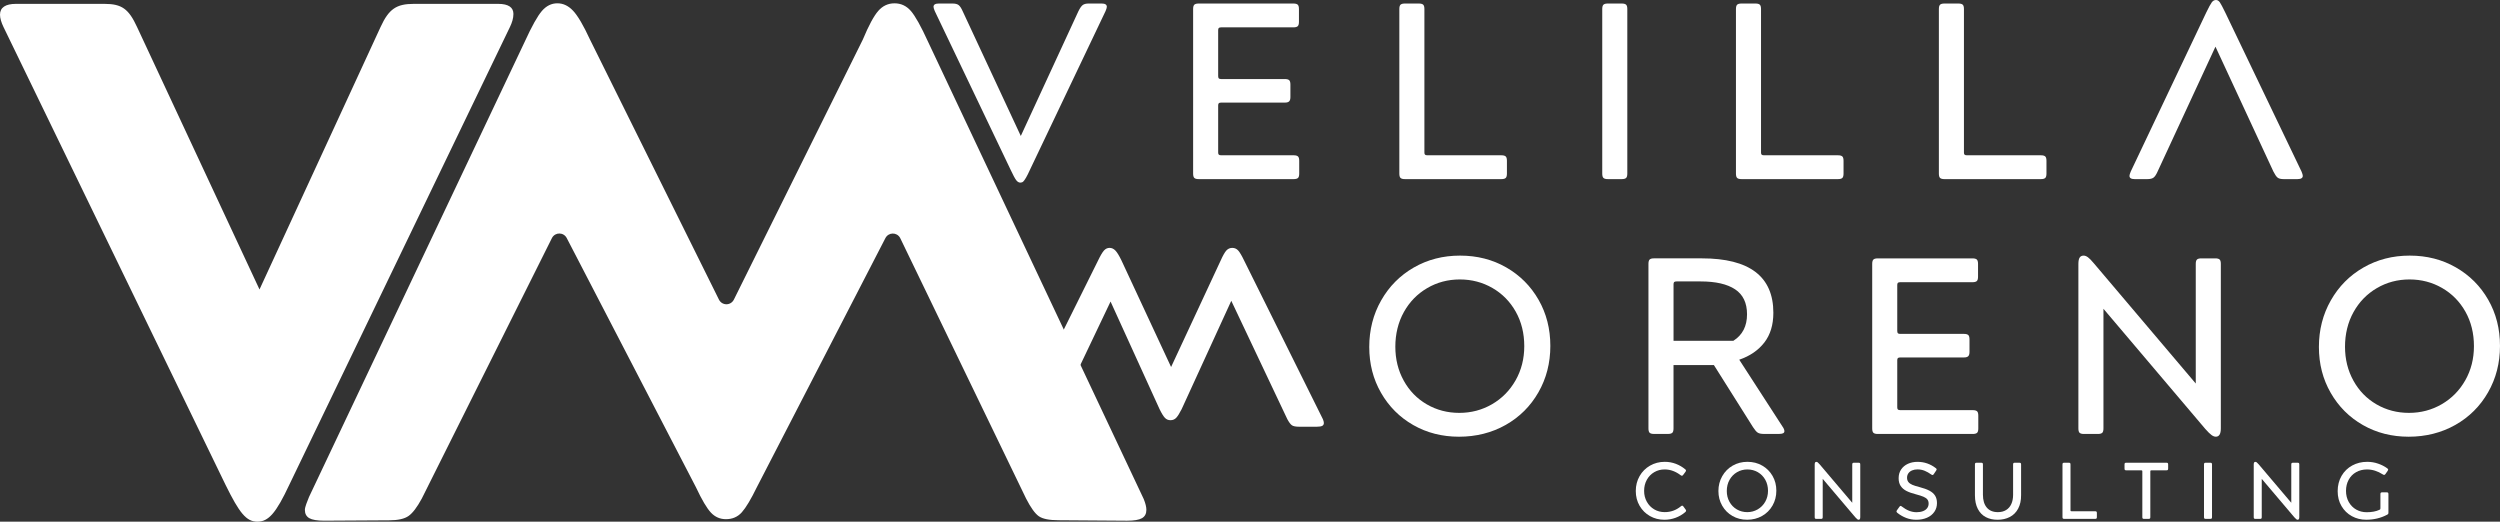 <?xml version="1.0" encoding="UTF-8"?>
<svg id="Layer_2" data-name="Layer 2" xmlns="http://www.w3.org/2000/svg"
  viewBox="0 0 1338.17 279.24">
  <rect x="0" y="0" width="1338.17" height="279.24" fill="#333333" stroke="none"/>
  <defs>
    <style>
      .cls-1 {
      fill: #fff;
      stroke-width: 0px;
      }
    </style>
  </defs>
  <g id="Layer_1-2" data-name="Layer 1">
    <g id="LOGO">
      <g>
        <path class="cls-1"
          d="M221.48,2.07h45.19c5.56,0,8.15,1.93,8.15,5.4,0,2.32-.74,4.63-1.85,6.95l-118.15,245.13c-7.04,15.06-11.11,19.69-17.04,19.69s-9.63-4.63-17.04-19.69L1.85,14.42c-1.11-2.32-1.85-4.63-1.85-6.56C0,4,2.96,2.07,8.52,2.07h47.41c9.26,0,12.96,2.7,17.41,12.35l65.56,140.52L203.72,14.42c4.42-9.64,8.5-12.35,17.76-12.35Z" />
        <path class="cls-1"
          d="M470.1,5.84c2.36-2.71,5.27-4.06,8.72-4.06s6.36,1.35,8.72,4.06c2.36,2.71,5.42,8.18,9.19,16.44l115.4,244.68c.05.1.1.22.14.32.9,2.25,1.35,4.13,1.35,5.64,0,2.06-.78,3.54-2.36,4.45-1.57.9-4.24,1.35-8.01,1.35l-36.59-.26c-5.02,0-8.56-.71-10.6-2.13s-4.32-4.58-6.83-9.48l-67.43-139.53c-1.78-3.17-6.26-3.06-7.9.19l-68.83,133.37c-3.14,6.44-5.81,10.89-8.01,13.35-2.19,2.45-5.02,3.67-8.48,3.67-3.14,0-5.81-1.16-8.01-3.48-2.19-2.32-4.87-6.84-8.01-13.54l-69.17-133.4c-1.64-3.24-6.11-3.34-7.89-.18l-69.74,139.6c-2.51,4.64-4.87,7.74-7.07,9.28-2.19,1.55-5.66,2.32-10.37,2.32l-34.75.21c-3.77,0-6.44-.45-8.01-1.35-1.57-.91-2.36-2.39-2.36-4.45,0-1.51,1.26-4.52,2.16-6.76.04-.11.09-.22.14-.32L280.9,22.27c3.77-8.26,6.83-13.73,9.19-16.44s5.11-4.06,8.25-4.06,5.97,1.35,8.48,4.06c2.52,2.71,5.5,7.8,8.95,15.28l69.04,139.22c1.67,3.38,6.36,3.38,8.03,0L461.82,21.23c.04-.08.08-.17.11-.25,3.09-7.41,5.82-12.45,8.17-15.14Z" />
        <g>
          <path class="cls-1"
            d="M577.28,5.91c.81-1.61,1.57-2.69,2.28-3.22.72-.54,1.79-.81,3.22-.81h6.85c1.88,0,2.82.58,2.82,1.75,0,.45-.22,1.21-.67,2.28l-40.55,85.12c-.72,1.61-1.39,2.95-2.01,4.03-.63,1.07-1.14,1.79-1.54,2.15-.4.36-.92.54-1.54.54-.81,0-1.54-.45-2.22-1.34-.67-.89-1.63-2.69-2.89-5.37L500.35,5.92c-.45-1.07-.67-1.83-.67-2.28,0-1.16.94-1.75,2.82-1.75h7.38c1.43,0,2.5.27,3.22.81s1.43,1.61,2.15,3.22l31.15,66.86,30.88-66.87Z" />
          <path class="cls-1"
            d="M694.76,83.72c.45.4.67,1.19.67,2.35v6.85c0,1.16-.22,1.95-.67,2.35s-1.21.6-2.28.6h-50.89c-1.07,0-1.84-.2-2.28-.6-.45-.4-.67-1.19-.67-2.35V4.84c0-1.16.22-1.95.67-2.35s1.21-.6,2.28-.6h50.75c1.07,0,1.83.2,2.28.6s.67,1.19.67,2.35v6.85c0,1.16-.23,1.95-.67,2.35-.45.4-1.21.6-2.28.6h-38.67c-.63,0-1.05.11-1.28.34-.22.22-.34.6-.34,1.14v24.57c0,.63.11,1.05.34,1.28.22.22.65.34,1.28.34h34.1c1.07,0,1.83.2,2.28.6s.67,1.19.67,2.35v6.71c0,1.07-.22,1.84-.67,2.28-.45.45-1.21.67-2.28.67h-34.1c-.63,0-1.05.11-1.28.34-.22.22-.34.6-.34,1.14v25.24c0,.54.11.92.34,1.14.22.22.65.34,1.28.34h38.8c1.08,0,1.84.2,2.29.6Z" />
          <path class="cls-1"
            d="M762.77,82.78c.22.22.65.34,1.28.34h39.61c1.07,0,1.83.2,2.28.6.45.4.67,1.19.67,2.35v6.85c0,1.16-.23,1.95-.67,2.35-.45.4-1.21.6-2.28.6h-51.69c-1.07,0-1.84-.2-2.28-.6-.45-.4-.67-1.19-.67-2.35V4.84c0-1.16.22-1.95.67-2.35.45-.4,1.21-.6,2.28-.6h7.52c1.07,0,1.83.2,2.28.6.45.4.67,1.19.67,2.35v76.8c-.01.54.1.92.33,1.14Z" />
          <path class="cls-1"
            d="M870.38,95.27c-.45.4-1.21.6-2.28.6h-7.52c-1.07,0-1.84-.2-2.28-.6-.45-.4-.67-1.19-.67-2.35V4.84c0-1.16.22-1.95.67-2.35.45-.4,1.21-.6,2.28-.6h7.52c1.07,0,1.83.2,2.28.6.45.4.67,1.19.67,2.35v88.08c0,1.16-.22,1.95-.67,2.35Z" />
          <path class="cls-1"
            d="M942.95,82.78c.22.22.65.34,1.28.34h39.61c1.07,0,1.83.2,2.28.6.45.4.67,1.19.67,2.35v6.85c0,1.16-.23,1.95-.67,2.35-.45.4-1.21.6-2.28.6h-51.69c-1.07,0-1.84-.2-2.28-.6-.45-.4-.67-1.19-.67-2.35V4.84c0-1.16.22-1.95.67-2.35.45-.4,1.21-.6,2.28-.6h7.52c1.07,0,1.83.2,2.28.6.45.4.67,1.19.67,2.35v76.8c-.01.54.11.92.33,1.14Z" />
          <path class="cls-1"
            d="M1051.57,82.78c.22.22.65.34,1.28.34h39.61c1.07,0,1.83.2,2.28.6.45.4.67,1.19.67,2.35v6.85c0,1.16-.23,1.95-.67,2.35-.45.4-1.21.6-2.28.6h-51.69c-1.07,0-1.84-.2-2.28-.6-.45-.4-.67-1.19-.67-2.35V4.84c0-1.16.22-1.95.67-2.35.45-.4,1.21-.6,2.28-.6h7.52c1.07,0,1.83.2,2.28.6.45.4.67,1.19.67,2.35v76.8c-.01.54.11.92.33,1.14Z" />
          <path class="cls-1"
            d="M1154.88,91.84c-.72,1.61-1.43,2.69-2.15,3.22-.72.54-1.79.81-3.22.81h-6.98c-1.79,0-2.69-.58-2.69-1.75,0-.45.22-1.21.67-2.28l40.41-85.12c1.34-2.77,2.33-4.59,2.95-5.44.63-.85,1.39-1.28,2.28-1.28.81,0,1.5.43,2.08,1.28s1.54,2.66,2.89,5.44l40.82,85.12c.45,1.07.67,1.84.67,2.28,0,1.16-.94,1.75-2.82,1.75h-7.52c-1.43,0-2.48-.27-3.16-.81-.67-.54-1.41-1.61-2.22-3.22l-31.02-66.86-30.99,66.86Z" />
        </g>
        <path class="cls-1"
          d="M656.43,134.09c.86-.94,1.92-1.41,3.17-1.41s2.31.47,3.17,1.41c.86.94,1.97,2.84,3.34,5.71l42,84.59c.34.81.51,1.48.51,2.01,0,.72-.28,1.23-.86,1.54-.57.31-1.54.47-2.91.47h-9.43c-1.83,0-3.11-.25-3.86-.74-.74-.49-1.57-1.59-2.49-3.29l-30-63.37-26.57,58c-1.14,2.24-2.11,3.78-2.91,4.63s-1.83,1.28-3.09,1.28c-1.14,0-2.11-.4-2.91-1.21-.8-.81-1.77-2.37-2.91-4.7l-26.23-57.6-30,62.97c-.91,1.61-1.77,2.68-2.57,3.22-.8.54-2.06.81-3.77.81h-9.26c-1.37,0-2.34-.16-2.91-.47-.57-.31-.86-.83-.86-1.54,0-.54.17-1.21.51-2.01l42-84.59c1.37-2.87,2.49-4.77,3.34-5.71.86-.94,1.86-1.41,3-1.41s2.17.47,3.09,1.41c.92.94,2,2.71,3.26,5.3l26.57,57.06,26.57-57.06c1.16-2.59,2.16-4.36,3.01-5.3Z" />
        <g>
          <path class="cls-1"
            d="M899.68,271.04c.31-.26.56-.39.73-.39.11,0,.23.04.34.13s.21.19.3.3l1.25,1.72c.14.17.21.37.21.6,0,.11-.04.24-.13.37s-.21.27-.39.41c-1.52,1.29-3.23,2.28-5.13,2.98s-3.9,1.05-5.99,1.05c-2.81,0-5.38-.66-7.71-1.98s-4.18-3.15-5.54-5.5-2.04-4.98-2.04-7.9.68-5.61,2.04-7.99,3.22-4.24,5.58-5.6,5-2.04,7.92-2.04c2.06,0,4.03.36,5.91,1.07,1.87.72,3.54,1.69,5,2.92.29.2.43.42.43.64,0,.2-.09.43-.26.69l-1.25,1.67c-.23.32-.46.47-.69.47-.17,0-.42-.11-.73-.34-1.23-.94-2.56-1.69-3.99-2.23-1.43-.54-2.93-.82-4.51-.82-2.03,0-3.89.49-5.56,1.46s-3,2.33-3.97,4.08-1.46,3.72-1.46,5.93.48,4.05,1.44,5.8,2.28,3.11,3.95,4.1c1.67.99,3.54,1.48,5.6,1.48,3.25.01,6.13-1.02,8.65-3.08Z" />
          <path class="cls-1"
            d="M921.86,254.87c1.36-2.39,3.22-4.27,5.58-5.63s5-2.04,7.92-2.04,5.55.67,7.9,2.02,4.19,3.19,5.54,5.54c1.35,2.35,2.02,4.98,2.02,7.9s-.68,5.57-2.04,7.94c-1.36,2.38-3.23,4.24-5.6,5.58-2.38,1.35-5.04,2.02-7.99,2.02s-5.5-.67-7.84-2c-2.33-1.33-4.17-3.17-5.52-5.52s-2.02-4.97-2.02-7.86c0-2.91.69-5.56,2.05-7.95ZM925.73,268.61c.96,1.73,2.28,3.09,3.95,4.06,1.67.97,3.53,1.46,5.56,1.46s3.9-.49,5.6-1.48,3.05-2.35,4.04-4.1,1.48-3.69,1.48-5.84-.49-4.17-1.46-5.91c-.97-1.73-2.31-3.08-3.99-4.06-1.69-.97-3.55-1.46-5.58-1.46s-3.89.49-5.58,1.48-3.02,2.36-3.99,4.1c-.97,1.75-1.46,3.72-1.46,5.93-.01,2.15.47,4.09,1.43,5.82Z" />
          <path class="cls-1"
            d="M991.67,247.87c.14-.13.39-.19.73-.19h2.4c.34,0,.59.06.73.19.14.13.21.38.21.75v28.17c0,.94-.29,1.42-.86,1.42-.23,0-.47-.09-.73-.28-.26-.19-.62-.54-1.07-1.05l-17.44-20.57v20.49c0,.37-.07.62-.21.75s-.39.19-.73.19h-2.41c-.34,0-.59-.06-.73-.19-.14-.13-.21-.38-.21-.75v-28.17c0-.49.07-.84.21-1.07s.37-.34.69-.34c.23,0,.47.09.73.28.26.19.6.54,1.03,1.05l17.44,20.57v-20.48c.01-.39.08-.65.22-.77Z" />
          <path class="cls-1"
            d="M1017.35,270.78c.14,0,.36.11.64.34,2.61,2.03,5.22,3.05,7.86,3.05,1.32,0,2.46-.19,3.44-.56.97-.37,1.73-.91,2.25-1.61.53-.7.79-1.51.79-2.43s-.21-1.62-.64-2.19-1.12-1.07-2.08-1.48-2.31-.85-4.06-1.31c-2.06-.52-3.76-1.12-5.09-1.8-1.33-.69-2.36-1.58-3.09-2.68-.73-1.1-1.09-2.48-1.09-4.14,0-1.8.44-3.36,1.33-4.68.89-1.32,2.1-2.33,3.63-3.03,1.53-.7,3.26-1.05,5.17-1.05,3.61,0,6.87,1.13,9.79,3.39.14.11.25.22.32.32s.11.21.11.32c0,.09-.03.19-.09.3-.06.11-.13.24-.21.39l-1.25,1.85c-.11.17-.22.29-.32.37-.1.07-.21.11-.32.11-.2,0-.44-.1-.73-.3-1.15-.83-2.32-1.49-3.52-1.98-1.2-.49-2.48-.73-3.82-.73-1.09,0-2.06.18-2.9.54-.85.36-1.5.87-1.98,1.55-.47.67-.71,1.47-.71,2.38s.24,1.67.71,2.28c.47.6,1.17,1.1,2.1,1.5.93.4,2.2.8,3.8,1.2,2.2.57,3.99,1.22,5.35,1.93,1.36.72,2.38,1.61,3.05,2.68.67,1.07,1.01,2.4,1.01,3.97,0,1.78-.47,3.34-1.42,4.7-.95,1.36-2.25,2.41-3.91,3.13-1.66.73-3.56,1.1-5.71,1.1-1.95,0-3.77-.33-5.47-.99s-3.27-1.56-4.7-2.71c-.31-.29-.47-.53-.47-.73s.1-.44.3-.73l1.29-1.8c.23-.31.44-.47.64-.47Z" />
          <path class="cls-1"
            d="M1080.25,272.26c-1.07,1.99-2.56,3.48-4.47,4.47-1.9.99-4.09,1.48-6.55,1.48s-4.47-.47-6.29-1.42c-1.82-.95-3.24-2.41-4.27-4.38-1.03-1.98-1.55-4.42-1.55-7.34v-16.45c0-.37.07-.62.21-.75s.39-.19.73-.19h2.36c.37,0,.63.06.77.19.14.13.21.38.21.75v16.19c0,2.95.69,5.24,2.06,6.87,1.38,1.63,3.35,2.45,5.93,2.45,1.72,0,3.18-.37,4.4-1.12,1.22-.74,2.15-1.81,2.79-3.2.64-1.39.97-3.04.97-4.96v-16.23c0-.37.07-.62.21-.75s.37-.19.69-.19h2.4c.37,0,.63.06.77.19.14.13.21.38.21.75v16.32c.03,2.89-.51,5.33-1.58,7.32Z" />
          <path class="cls-1"
            d="M1108.37,273.55c.07.07.21.11.41.11h12.67c.34,0,.59.06.73.19s.21.38.21.75v2.19c0,.37-.07.62-.21.75s-.39.19-.73.19h-16.53c-.34,0-.59-.06-.73-.19-.14-.13-.21-.38-.21-.75v-28.17c0-.37.07-.62.21-.75s.39-.19.73-.19h2.41c.34,0,.59.06.73.19.14.13.21.38.21.75v24.57c0,.16.03.29.1.36Z" />
          <path class="cls-1"
            d="M1160.32,251.56c-.14.13-.39.19-.73.19h-8.07c-.2,0-.34.04-.41.11-.07.07-.11.19-.11.37v24.57c0,.37-.07.62-.21.75s-.39.19-.73.19h-2.4c-.34,0-.59-.06-.73-.19-.14-.13-.21-.38-.21-.75v-24.57c0-.17-.04-.29-.11-.37-.07-.07-.21-.11-.41-.11h-8.07c-.34,0-.59-.06-.73-.19-.14-.13-.21-.38-.21-.75v-2.19c0-.37.07-.62.21-.75s.39-.19.73-.19h21.47c.34,0,.59.06.73.19s.21.38.21.75v2.19c-.01.37-.08.62-.22.75Z" />
          <path class="cls-1"
            d="M1183.81,277.54c-.14.13-.39.19-.73.19h-2.41c-.34,0-.59-.06-.73-.19-.14-.13-.21-.38-.21-.75v-28.17c0-.37.07-.62.21-.75s.39-.19.73-.19h2.41c.34,0,.59.06.73.19.14.13.21.38.21.75v28.17c0,.37-.07.62-.21.75Z" />
          <path class="cls-1"
            d="M1226.67,247.87c.14-.13.39-.19.73-.19h2.4c.34,0,.59.06.73.19.14.13.21.38.21.75v28.17c0,.94-.29,1.42-.86,1.42-.23,0-.47-.09-.73-.28-.26-.19-.62-.54-1.07-1.05l-17.44-20.57v20.49c0,.37-.07.62-.21.75s-.39.19-.73.19h-2.41c-.34,0-.59-.06-.73-.19-.14-.13-.21-.38-.21-.75v-28.17c0-.49.07-.84.21-1.07s.37-.34.69-.34c.23,0,.47.09.73.28.26.19.6.54,1.03,1.05l17.44,20.57v-20.48c0-.39.07-.65.22-.77Z" />
          <path class="cls-1"
            d="M1278.31,275.07c-.1.17-.31.33-.62.47-3.35,1.78-7.07,2.66-11.17,2.66-2.78,0-5.33-.64-7.64-1.91-2.32-1.27-4.17-3.07-5.54-5.39-1.38-2.32-2.06-4.98-2.06-7.99s.7-5.83,2.1-8.22,3.31-4.24,5.71-5.54c2.41-1.3,5.07-1.95,7.99-1.95,2.03,0,3.98.32,5.84.97,1.86.64,3.48,1.47,4.85,2.47.37.26.56.51.56.77,0,.11-.1.33-.3.64l-1.2,1.72c-.2.29-.43.43-.69.43-.2,0-.43-.08-.69-.26-2.75-1.77-5.57-2.66-8.46-2.66-2.18,0-4.12.49-5.84,1.46s-3.05,2.33-3.99,4.08c-.95,1.75-1.42,3.72-1.42,5.93s.49,4.22,1.48,5.97,2.32,3.09,3.99,4.04c1.67.94,3.53,1.42,5.56,1.42,2.69,0,4.95-.41,6.79-1.25.26-.11.42-.22.49-.32s.11-.26.11-.49v-7.64c0-.37.07-.62.21-.75s.39-.19.73-.19h2.41c.34,0,.59.06.73.19s.21.38.21.75v9.83c.01.33-.04.59-.14.76Z" />
        </g>
        <g>
          <path class="cls-1"
            d="M806.23,143.13c-7.34-4.21-15.58-6.31-24.71-6.31s-17.39,2.13-24.77,6.38-13.2,10.12-17.45,17.59-6.38,15.78-6.38,24.91,2.1,17.23,6.31,24.57c4.21,7.34,9.96,13.09,17.25,17.25s15.46,6.24,24.5,6.24,17.54-2.1,24.97-6.31c7.43-4.21,13.27-10.02,17.52-17.45,4.25-7.43,6.38-15.71,6.38-24.84s-2.1-17.36-6.31-24.71c-4.2-7.34-9.98-13.11-17.31-17.32ZM811.26,203.55c-3.09,5.46-7.3,9.73-12.62,12.82-5.33,3.09-11.17,4.63-17.52,4.63s-12.15-1.52-17.39-4.56-9.36-7.27-12.35-12.69c-3-5.41-4.5-11.48-4.5-18.19s1.52-13.07,4.57-18.53c3.04-5.46,7.2-9.73,12.49-12.82,5.28-3.09,11.1-4.63,17.45-4.63s12.17,1.52,17.45,4.57c5.28,3.04,9.44,7.27,12.49,12.69,3.04,5.42,4.56,11.57,4.56,18.46,0,6.7-1.54,12.79-4.63,18.25Z" />
          <path class="cls-1"
            d="M930.96,192.54c5.73-1.97,10.2-5.03,13.43-9.2,3.22-4.16,4.83-9.47,4.83-15.91,0-19.42-12.76-29.14-38.27-29.14h-25.64c-1.07,0-1.84.2-2.28.6-.45.4-.67,1.19-.67,2.35v88.08c0,1.16.22,1.95.67,2.35.45.4,1.21.6,2.28.6h7.52c1.07,0,1.83-.2,2.28-.6.45-.4.67-1.19.67-2.35v-33.91h21.62l20.94,33.24c.98,1.52,1.83,2.51,2.55,2.95.72.45,1.83.67,3.36.67h7.92c.98,0,1.72-.11,2.22-.34.49-.22.74-.6.74-1.14,0-.72-.36-1.57-1.07-2.55l-23.1-35.7ZM895.78,152.26c0-.63.11-1.05.34-1.28s.65-.34,1.28-.34h12.89c8.06,0,14.21,1.41,18.46,4.23s6.38,7.27,6.38,13.36c0,6.39-2.45,11.11-7.31,14.18h-32.03v-30.15h0Z" />
          <path class="cls-1"
            d="M1055.96,219.53h-38.8c-.63,0-1.05-.11-1.28-.34s-.34-.6-.34-1.14v-25.24c0-.54.11-.92.34-1.14.22-.22.65-.34,1.28-.34h34.1c1.07,0,1.83-.22,2.28-.67s.67-1.21.67-2.28v-6.71c0-1.16-.22-1.95-.67-2.35-.45-.4-1.21-.6-2.28-.6h-34.1c-.63,0-1.05-.11-1.28-.34s-.34-.65-.34-1.28v-24.57c0-.54.11-.92.34-1.14.22-.22.65-.34,1.28-.34h38.67c1.07,0,1.83-.2,2.28-.6.45-.4.67-1.19.67-2.35v-6.85c0-1.16-.23-1.95-.67-2.35-.45-.4-1.21-.6-2.28-.6h-50.75c-1.07,0-1.84.2-2.28.6-.45.4-.67,1.19-.67,2.35v88.08c0,1.16.22,1.95.67,2.35.45.4,1.21.6,2.28.6h50.89c1.07,0,1.83-.2,2.28-.6.45-.4.67-1.19.67-2.35v-6.85c0-1.16-.22-1.95-.67-2.35-.46-.4-1.22-.6-2.29-.6Z" />
          <path class="cls-1"
            d="M1185.79,138.3h-7.52c-1.07,0-1.84.2-2.28.6-.45.4-.67,1.19-.67,2.35v64.04l-54.51-64.31c-1.34-1.61-2.42-2.71-3.22-3.29-.81-.58-1.57-.87-2.28-.87-.99,0-1.7.36-2.15,1.07-.45.72-.67,1.84-.67,3.36v88.08c0,1.16.22,1.95.67,2.35.45.4,1.21.6,2.28.6h7.52c1.07,0,1.83-.2,2.28-.6.45-.4.67-1.19.67-2.35v-64.05l54.51,64.31c1.43,1.61,2.55,2.71,3.36,3.29.81.58,1.56.87,2.28.87,1.79,0,2.68-1.48,2.68-4.43v-88.08c0-1.16-.22-1.95-.67-2.35-.44-.39-1.2-.59-2.28-.59Z" />
          <path class="cls-1"
            d="M1331.87,160.45c-4.21-7.34-9.98-13.11-17.32-17.32s-15.58-6.31-24.71-6.31-17.39,2.13-24.77,6.38c-7.39,4.25-13.2,10.12-17.45,17.59s-6.38,15.78-6.38,24.91,2.1,17.23,6.31,24.57c4.21,7.34,9.96,13.09,17.25,17.25s15.46,6.24,24.5,6.24,17.54-2.1,24.97-6.31c7.43-4.21,13.27-10.02,17.52-17.45,4.25-7.43,6.38-15.71,6.38-24.84,0-9.13-2.09-17.37-6.3-24.71ZM1319.59,203.55c-3.09,5.46-7.3,9.73-12.62,12.82-5.33,3.09-11.17,4.63-17.52,4.63s-12.15-1.52-17.39-4.56-9.36-7.27-12.35-12.69c-3-5.41-4.5-11.48-4.5-18.19s1.52-13.07,4.57-18.53c3.04-5.46,7.2-9.73,12.49-12.82,5.28-3.09,11.1-4.63,17.45-4.63s12.17,1.52,17.45,4.57c5.28,3.04,9.44,7.27,12.49,12.69,3.04,5.42,4.56,11.57,4.56,18.46,0,6.7-1.54,12.79-4.63,18.25Z" />
        </g>
      </g>
    </g>
  </g>
</svg>